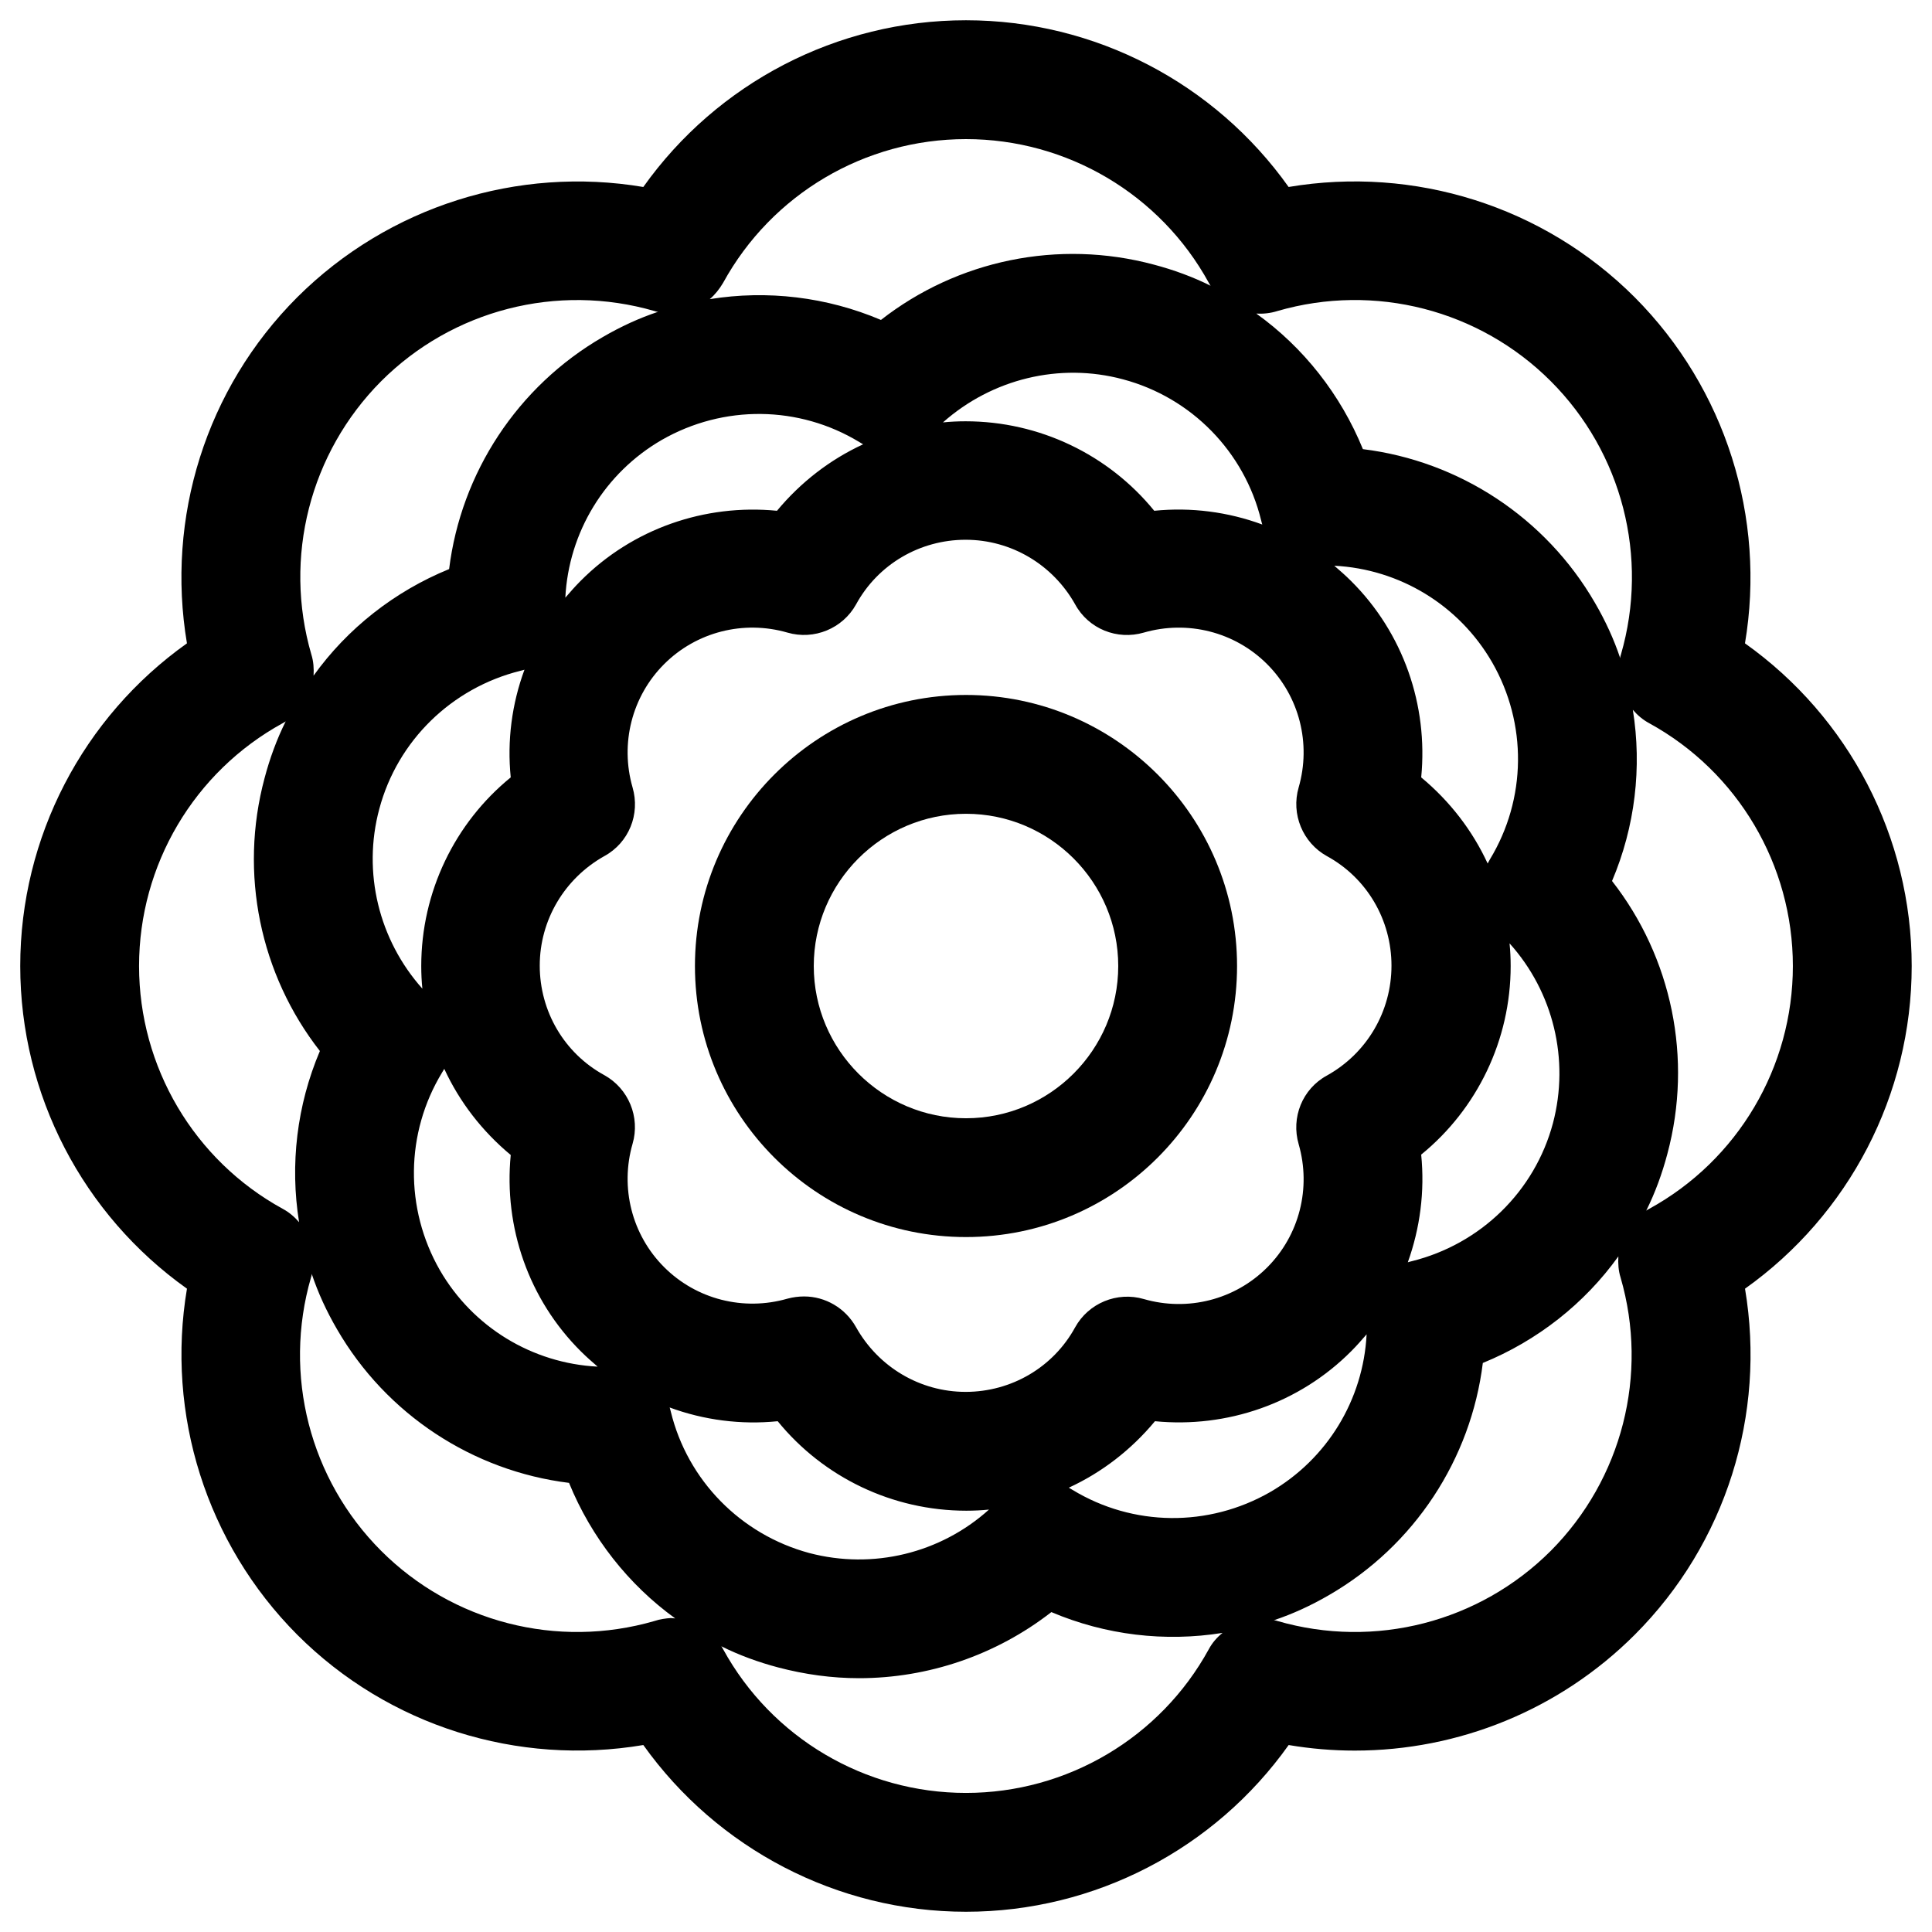 <?xml version="1.0" encoding="UTF-8"?>
<!-- Uploaded to: ICON Repo, www.iconrepo.com, Generator: ICON Repo Mixer Tools -->
<svg fill="#000000" width="800px" height="800px" version="1.1" viewBox="144 144 512 512" xmlns="http://www.w3.org/2000/svg">
 <g>
  <path d="m650.62 400c0-34.145-16.629-65.93-44.184-85.512 5.609-33.258-5.117-67.504-29.227-91.711-24.207-24.207-58.449-34.832-91.711-29.227-19.578-27.547-51.359-44.18-85.504-44.18s-65.93 16.629-85.512 44.184c-33.258-5.609-67.504 5.117-91.711 29.227-24.207 24.207-34.832 58.449-29.227 91.711-27.547 19.578-44.18 51.363-44.18 85.508s16.629 65.93 44.184 85.512c-5.609 33.258 5.117 67.504 29.227 91.711 24.207 24.207 58.449 34.832 91.711 29.227 19.582 27.453 51.363 44.184 85.512 44.184 34.145 0 65.93-16.629 85.512-44.184 5.805 0.984 11.711 1.477 17.516 1.477 27.453 0 54.219-10.727 74.195-30.699 24.207-24.207 34.832-58.449 29.227-91.711 27.543-19.59 44.172-51.371 44.172-85.516zm-168.07-173.58c25.781-7.477 53.531-0.297 72.422 18.598 18.895 18.895 26.074 46.641 18.598 72.422-0.098 0.297-0.195 0.59-0.195 0.984-1.672-5.019-3.938-9.938-6.691-14.66-13.086-22.633-36.016-37.59-61.5-40.738-5.902-14.465-15.742-26.961-28.242-35.918 1.871 0.098 3.742-0.098 5.609-0.688zm-54.316 312.42c-0.297-0.195-0.688-0.395-0.984-0.59 8.758-4.035 16.531-10.035 22.828-17.613 19.09 1.871 38.277-4.723 52.055-18.598 1.477-1.477 2.754-2.953 4.035-4.43-0.887 17.32-10.43 33.062-25.586 41.82-16.332 9.352-36.309 9.152-52.348-0.59zm-106.47-20.762c-0.098-0.395-0.195-0.789-0.297-1.082 9.055 3.344 18.895 4.625 28.633 3.641 12.102 14.859 30.406 23.715 49.988 23.715 2.066 0 4.035-0.098 6.004-0.297-12.891 11.609-30.801 15.941-47.625 11.512-18.203-4.918-32.273-19.285-36.703-37.488zm49.988-256.92c0.297 0.195 0.688 0.395 0.984 0.59-8.758 4.035-16.531 10.035-22.828 17.613-19.09-1.871-38.277 4.723-52.055 18.598-1.477 1.477-2.754 2.953-4.035 4.43 0.887-17.32 10.43-33.062 25.586-41.82 16.332-9.348 36.309-9.152 52.348 0.59zm106.47 20.762c0.098 0.395 0.195 0.789 0.297 1.082-9.055-3.344-18.895-4.625-28.633-3.641-12.102-14.859-30.406-23.715-49.988-23.715-2.066 0-4.035 0.098-6.004 0.297 12.988-11.516 30.898-15.941 47.723-11.414 18.105 4.82 32.176 19.188 36.605 37.391zm60.023 90.922c-4.035-8.758-10.035-16.531-17.613-22.828 1.871-19.09-4.723-38.277-18.598-52.055-1.477-1.477-2.953-2.754-4.43-4.035 17.32 0.887 33.062 10.43 41.82 25.586 9.348 16.234 9.152 36.211-0.59 52.25-0.195 0.395-0.391 0.688-0.59 1.082zm-42.605 56.188c-6.496 3.543-9.543 11.121-7.477 18.203 3.344 11.609 0.195 24.109-8.363 32.668-8.562 8.562-21.059 11.711-32.668 8.363-7.086-2.066-14.66 1.082-18.203 7.477-5.805 10.629-16.926 17.121-29.027 17.121s-23.125-6.594-29.027-17.121c-2.856-5.117-8.168-8.168-13.777-8.168-1.477 0-2.953 0.195-4.43 0.59-11.609 3.344-24.109 0.195-32.668-8.363-8.562-8.562-11.711-21.059-8.363-32.668 2.066-7.086-1.082-14.66-7.477-18.203-10.629-5.805-17.121-16.926-17.121-29.027 0-12.102 6.594-23.125 17.121-29.027 6.496-3.543 9.543-11.121 7.477-18.203-3.344-11.609-0.195-24.109 8.363-32.668 8.562-8.562 21.059-11.711 32.668-8.363 7.086 2.066 14.66-1.082 18.203-7.477 5.805-10.629 16.926-17.121 29.027-17.121 12.102 0 23.125 6.594 29.027 17.121 3.543 6.496 11.121 9.543 18.203 7.477 11.609-3.344 24.109-0.195 32.668 8.363 8.562 8.562 11.711 21.059 8.363 32.668-2.066 7.086 1.082 14.66 7.477 18.203 10.629 5.805 17.121 16.926 17.121 29.027 0.004 12.105-6.492 23.223-17.117 29.129zm-216.29-79.016c-14.859 12.102-23.715 30.406-23.715 49.988 0 2.066 0.098 4.035 0.297 6.004-11.516-12.895-15.941-30.801-11.414-47.629 4.82-18.105 19.188-32.078 37.391-36.605 0.395-0.098 0.789-0.195 1.082-0.297-3.344 9.055-4.625 18.797-3.641 28.539zm-18.203 78.227c0.195-0.297 0.395-0.688 0.59-0.984 4.035 8.758 10.035 16.531 17.613 22.828-1.871 19.09 4.723 38.277 18.598 52.055 1.477 1.477 2.953 2.754 4.43 4.035-17.32-0.887-33.062-10.43-41.82-25.586-9.348-16.332-9.152-36.309 0.59-52.348zm259.48 21.746c14.859-12.102 23.715-30.406 23.715-49.988 0-2.066-0.098-4.035-0.297-6.004 11.609 12.891 15.941 30.801 11.512 47.625-4.82 18.105-19.188 32.078-37.391 36.605-0.395 0.098-0.789 0.195-1.082 0.297 3.25-9.051 4.527-18.793 3.543-28.535zm-184.99-231.04c12.891-23.52 37.59-38.082 64.355-38.082s51.465 14.562 64.355 38.082c0.195 0.297 0.297 0.59 0.492 0.789-4.723-2.363-9.84-4.231-15.055-5.609-25.289-6.789-52.055-1.18-72.324 14.66-14.367-6.102-30.109-7.969-45.363-5.512 1.375-1.18 2.555-2.656 3.539-4.328zm-90.625 26.078c18.895-18.895 46.641-26.074 72.422-18.598 0.297 0.098 0.59 0.195 0.984 0.195-5.019 1.672-9.938 3.938-14.66 6.691-22.633 13.086-37.59 36.016-40.738 61.5-14.465 5.902-26.961 15.742-35.918 28.242 0.098-1.871 0-3.738-0.59-5.609-7.481-25.684-0.395-53.434 18.5-72.422zm-26.078 219.33c-23.52-12.891-38.082-37.59-38.082-64.355s14.562-51.465 38.082-64.355c0.297-0.195 0.59-0.297 0.789-0.492-2.363 4.723-4.231 9.84-5.609 15.055-6.789 25.289-1.18 52.055 14.66 72.324-6.102 14.367-7.969 30.109-5.512 45.363-1.18-1.375-2.656-2.652-4.328-3.539zm98.5 109.23c-25.781 7.477-53.531 0.297-72.422-18.598-18.895-18.895-26.074-46.641-18.598-72.422 0.098-0.297 0.195-0.59 0.195-0.984 1.672 5.019 3.938 9.938 6.691 14.66 13.086 22.633 36.016 37.59 61.5 40.738 5.902 14.465 15.742 26.961 28.141 35.918-0.395 0-0.789-0.098-1.18-0.098-1.375 0.094-2.852 0.293-4.328 0.785zm146.91 7.477c-12.891 23.52-37.59 38.082-64.355 38.082s-51.465-14.562-64.355-38.082c-0.195-0.297-0.297-0.59-0.492-0.789 4.723 2.363 9.84 4.231 15.055 5.609 7.086 1.871 14.27 2.856 21.453 2.856 18.301 0 36.309-6.102 50.973-17.516 14.367 6.102 30.109 7.969 45.363 5.512-1.477 1.18-2.754 2.656-3.641 4.328zm90.629-26.074c-18.895 18.895-46.641 26.074-72.422 18.598-0.297-0.098-0.59-0.195-0.984-0.195 5.019-1.672 9.938-3.938 14.66-6.691 22.633-13.086 37.59-36.016 40.738-61.5 14.465-5.902 26.961-15.742 35.918-28.242-0.098 1.871 0 3.738 0.59 5.609 7.477 25.68 0.391 53.43-18.5 72.422zm26.074-90.629c-0.297 0.195-0.59 0.297-0.789 0.492 2.363-4.723 4.231-9.84 5.609-15.055 6.789-25.289 1.18-52.055-14.66-72.324 6.102-14.367 7.969-30.109 5.512-45.363 1.18 1.379 2.656 2.656 4.328 3.543 23.52 12.891 38.082 37.59 38.082 64.355 0 26.762-14.562 51.461-38.082 64.352z"/>
  <path d="m400 328.17c-39.559 0-71.832 32.176-71.832 71.832s32.176 71.832 71.832 71.832 71.832-32.176 71.832-71.832-32.277-71.832-71.832-71.832zm0 112.18c-22.238 0-40.344-18.105-40.344-40.344s18.105-40.344 40.344-40.344 40.344 18.105 40.344 40.344-18.105 40.344-40.344 40.344z"/>
 </g>
</svg>